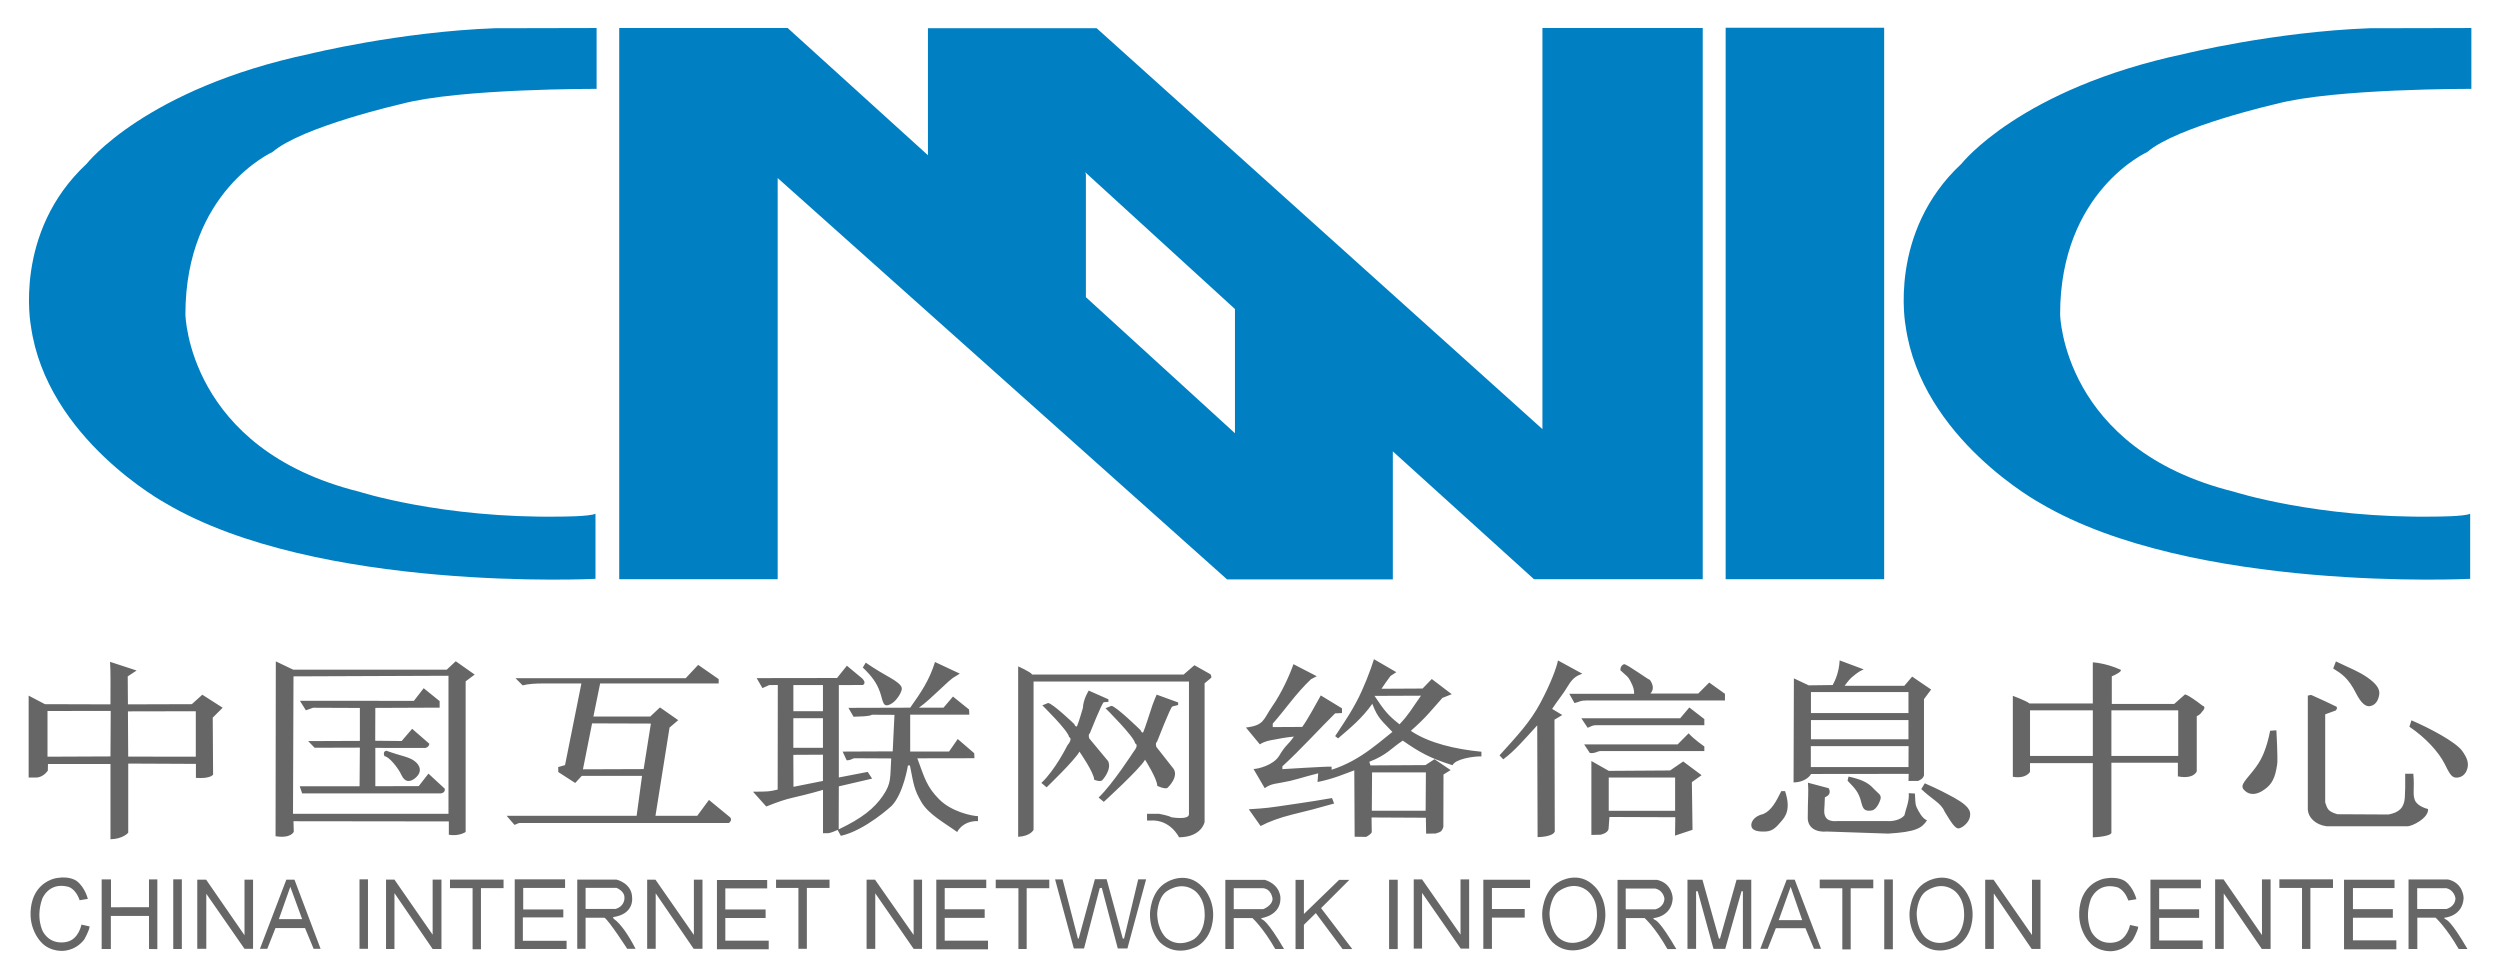 <?xml version="1.0" encoding="UTF-8" standalone="no"?>
<svg xmlns:svg="http://www.w3.org/2000/svg" xmlns="http://www.w3.org/2000/svg" version="1.1" width="1024" height="401" viewBox="-1.414 -1.414 127.449 49.946" id="svg5445">
  <defs id="defs5447"></defs>
  <path d="m 94.663,28.136 -8.086,0 0,-28.136 8.086,0 0,28.136 z m -33.12,-7.448 -7.605,-6.941 0,-6.271 -0.034,-0.104 7.639,6.979 0,6.338 z m 15.686,-20.674 0,20.464 -22.742,-20.453 -8.607,0 0,6.48 -7.159,-6.492 -8.591,0 0,28.122 8.084,0 0,-20.466 22.927,20.476 8.456,0 0,-6.531 7.202,6.521 8.609,0 0,-28.121 -8.179,0 z m 47.392,0 0,3.105 c 0,0 -7.011,-0.021 -9.944,0.765 0,0 -5.081,1.156 -6.592,2.458 0,0 -4.445,1.991 -4.445,8.283 0,0 0.122,6.878 8.862,9.045 0,0 4.235,1.366 10.249,1.271 0,0 1.54,0 1.809,-0.147 l 0,3.322 c 0,0 -14.194,0.715 -21.924,-3.856 0,0 -6.076,-3.292 -6.878,-9.046 0,0 -0.917,-4.772 2.849,-8.273 0,0 2.989,-3.83 11.375,-5.607 0,0 4.562,-1.126 9.451,-1.308 l 5.188,-0.011 z m -95.645,0 0,3.105 c 0,0 -7.011,-0.021 -9.941,0.765 0,0 -5.084,1.156 -6.595,2.458 0,0 -4.442,1.991 -4.442,8.283 0,0 0.117,6.878 8.863,9.045 0,0 4.232,1.366 10.249,1.271 0,0 1.54,0 1.809,-0.147 l 0,3.322 c 0,0 -14.196,0.715 -21.929,-3.856 0,0 -6.074,-3.292 -6.875,-9.046 0,0 -0.915,-4.772 2.845,-8.273 0,0 2.995,-3.83 11.379,-5.607 0,0 4.562,-1.126 9.451,-1.308 l 5.188,-0.011 z" id="path3393" style="fill:#007fc2;fill-opacity:1;fill-rule:nonzero;stroke:none"></path>
  <path d="m 84.629,46.996 0,-3.529 0.764,0 0.84,3.002 0.056,0 0.845,-3.002 0.75,0 0,3.529 -0.427,0 0,-2.939 -0.071,0 -0.83,2.939 -0.599,0 -0.805,-2.939 -0.083,0 0,2.939 -0.44,0 z m -8.03,-3.529 -2.385,0 0,3.529 0.439,0 0,-1.597 1.673,0 0,-0.438 -1.673,0 0,-1.073 1.946,0 0,-0.421 z m -11.538,1.748 0,-1.74 -0.427,0 0,3.531 0.427,0 0,-1.24 0.608,-0.596 1.365,1.836 0.496,0 -1.593,-2.09 1.441,-1.441 -0.521,0 -1.796,1.74 z m 5.603,-1.764 0,3.53 0.425,0 0,-2.842 1.972,2.842 0.43,0 0,-3.53 -0.44,0 0,2.815 -1.962,-2.815 -0.425,0 z m 24.004,3.564 0.44,0 0,-3.561 -0.44,0 0,3.561 z m -25.261,-0.01 0.44,0 0,-3.539 -0.44,0 0,3.539 z m 52.451,-2.044 0,-1.062 1.484,0 c 0.425,0.105 0.468,0.519 0.468,0.519 -0.018,0.445 -0.468,0.544 -0.468,0.544 l -1.484,0 z m 1.445,0.525 c 0,0 -0.105,-0.059 -0.046,-0.083 0,0 0.919,-0.058 0.97,-1.004 0,0 -0.008,-0.77 -0.796,-0.945 l -2.015,0 0,3.546 0.448,0 0,-1.597 0.933,0 c 0,0 0.54,0.49 1.176,1.597 l 0.448,0 c -0.85,-1.464 -1.073,-1.49 -1.116,-1.515 m -41.826,-0.508 0,-1.059 1.511,0 c 0.425,0.101 0.464,0.515 0.464,0.515 -0.018,0.45 -0.464,0.544 -0.464,0.544 l -1.511,0 z m 1.468,0.527 c 0,0 -0.1,-0.058 -0.039,-0.081 0,0 0.915,-0.058 0.969,-1.005 0,0 -0.008,-0.772 -0.801,-0.944 l -2.014,0 0,3.53 0.422,0 0,-1.581 0.959,0 c 0,0 0.535,0.471 1.163,1.581 l 0.454,0 c -0.856,-1.469 -1.066,-1.474 -1.113,-1.5 m -21.465,-0.537 0,-1.066 1.506,0 c 0.43,0.049 0.474,0.542 0.474,0.542 -0.01,0.352 -0.474,0.524 -0.474,0.524 l -1.506,0 z m 1.455,0.532 c 0,0 -0.074,-0.035 -0.041,-0.074 0,0 0.969,-0.12 0.969,-1.004 0,0 0.035,-0.679 -0.795,-0.948 l -2.018,0 0,3.53 0.43,0 0,-1.579 0.953,0 c 0,0 0.531,0.472 1.164,1.579 l 0.45,0 c -0.85,-1.46 -1.106,-1.505 -1.111,-1.505 m 16.536,0.985 c 0,0 -0.755,0.495 -1.414,-0.051 0,0 -0.451,-0.364 -0.469,-1.25 0,0 0.018,-0.743 0.427,-1.096 0,0 0.715,-0.601 1.442,-0.101 0,0 0.535,0.323 0.55,1.186 0,0 0.08,0.87 -0.537,1.312 m 0.966,-1.29 c -0.014,-0.879 -0.526,-1.364 -0.526,-1.364 -0.824,-0.882 -1.826,-0.258 -1.826,-0.258 -0.87,0.463 -0.87,1.629 -0.87,1.629 -0.007,0.946 0.522,1.452 0.522,1.452 0.875,0.821 1.916,0.186 1.916,0.186 0.863,-0.53 0.784,-1.646 0.784,-1.646 m 17.764,1.296 c 0,0 -0.75,0.492 -1.411,-0.052 0,0 -0.456,-0.361 -0.469,-1.25 0,0 0.013,-0.745 0.43,-1.096 0,0 0.715,-0.598 1.442,-0.101 0,0 0.537,0.324 0.547,1.189 0,0 0.075,0.866 -0.54,1.311 m 0.974,-1.291 c -0.019,-0.884 -0.536,-1.364 -0.536,-1.364 -0.819,-0.882 -1.819,-0.259 -1.819,-0.259 -0.865,0.459 -0.865,1.63 -0.865,1.63 -0.013,0.946 0.517,1.454 0.517,1.454 0.874,0.821 1.911,0.186 1.911,0.186 0.865,-0.532 0.791,-1.647 0.791,-1.647 m -39.717,1.301 c 0,0 -0.748,0.495 -1.411,-0.054 0,0 -0.454,-0.365 -0.471,-1.248 0,0 0.018,-0.748 0.43,-1.097 0,0 0.718,-0.601 1.445,-0.101 0,0 0.532,0.32 0.547,1.183 0,0 0.077,0.869 -0.54,1.317 m 0.974,-1.291 c -0.019,-0.877 -0.536,-1.363 -0.536,-1.363 -0.819,-0.884 -1.819,-0.26 -1.819,-0.26 -0.868,0.464 -0.868,1.627 -0.868,1.627 -0.013,0.949 0.517,1.458 0.517,1.458 0.876,0.816 1.921,0.179 1.921,0.179 0.855,-0.529 0.784,-1.641 0.784,-1.641 m -8.064,-1.756 0.384,0 0.781,3.021 0.041,-0.006 0.825,-3.025 0.599,0 0.825,3.031 0.065,-0.006 0.721,-3.019 0.403,0 -0.953,3.526 -0.492,0 -0.814,-3.092 -0.107,0.014 -0.8,3.079 -0.522,0 -0.955,-3.522 z m 62.461,-0.004 2.735,0 0,0.438 -1.153,0 0,3.112 -0.427,0 0,-3.112 -1.155,0 0,-0.438 z m -65.488,0.016 2.732,0 0,0.435 -1.153,0 0,3.104 -0.422,0 0,-3.104 -1.157,0 0,-0.435 z m 71.362,0.004 -2.576,0 0,3.549 2.669,0 0,-0.456 -2.214,0 0,-1.154 2.036,0 0,-0.439 -2.036,0 0,-1.075 2.121,0 0,-0.425 z m -9.878,-0.004 -2.574,0 0,3.539 2.664,0 0,-0.435 -2.219,0 0,-1.155 2.039,0 0,-0.438 -2.039,0 0,-1.071 2.129,0 0,-0.44 z m -61.968,0 -2.549,0 0,3.553 2.639,0 0,-0.441 -2.209,0 0,-1.163 2.039,0 0,-0.44 -2.039,0 0,-1.081 2.119,0 0,-0.427 z m -5.662,0.697 0,2.833 -0.443,0 0,-3.53 0.43,0 1.97,2.82 0,-2.82 0.43,0 0,3.53 -0.43,0 -1.958,-2.833 z m -2.332,-0.697 -2.73,0 0,0.421 1.141,0 0,3.107 0.431,0 0,-3.107 1.157,0 0,-0.421 z m -3.181,0.019 -2.564,0 0,3.533 2.641,0 0,-0.44 -2.214,0 0,-1.154 2.056,0 0,-0.438 -2.056,0 0,-1.074 2.136,0 0,-0.427 z m 74.309,0.686 0,2.829 -0.44,0 0,-3.547 0.43,0 1.959,2.839 0,-2.839 0.441,0 0,3.547 -0.449,0 -1.941,-2.829 z m -11.731,0 0,2.829 -0.44,0 0,-3.531 0.427,0 1.961,2.822 0,-2.822 0.434,0 0,3.531 -0.451,0 -1.931,-2.829 z m -68.267,-0.009 0,2.833 -0.435,0 0,-3.53 0.422,0 1.961,2.82 0,-2.82 0.439,0 0,3.53 -0.449,0 -1.939,-2.833 z m -3.577,0.797 0,-1.073 1.58,0 c 0,0 0.403,0.149 0.403,0.495 0,0 0.039,0.429 -0.449,0.578 l -1.534,0 z m 1.445,0.509 c -0.056,-0.04 -0.036,-0.092 -0.036,-0.092 1.074,-0.152 0.966,-0.973 0.966,-0.973 0,-0.762 -0.795,-0.938 -0.795,-0.938 l -2.005,0 0,3.529 0.425,0 0,-1.585 0.966,0 c 0.233,0.151 1.157,1.585 1.157,1.585 l 0.427,0 c -0.359,-0.694 -0.75,-1.271 -1.106,-1.526 m -2.49,-2.019 -2.569,0 0,3.555 2.646,0 0,-0.417 -2.231,0 0,-1.195 2.064,0 0,-0.406 -2.046,0 0,-1.099 2.136,0 0,-0.438 z m 64.009,0.016 2.732,0 0,0.44 -1.153,0 0,3.119 -0.427,0 0,-3.119 -1.153,0 0,-0.44 z m -69.88,0 2.732,0 0,0.435 -1.153,0 0,3.118 -0.427,0 0,-3.118 -1.153,0 0,-0.435 z m -3.264,0 0,3.539 0.43,0 0,-2.851 1.948,2.851 0.45,0 0,-3.539 -0.45,0 0,2.809 -1.948,-2.809 -0.43,0 z m -1.353,3.53 0.432,0 0,-3.545 -0.432,0 0,3.545 z m 72.405,-1.464 0.608,-1.7 0.589,1.7 -1.196,0 z m 0.815,-2.065 -0.41,0 -1.347,3.529 0.379,0 0.415,-1.051 1.511,0 0.436,1.051 0.36,0 -1.344,-3.529 z m -77.334,2.014 0.584,-1.649 0.603,1.649 -1.186,0 z m 0.796,-2.014 -0.415,0 -1.347,3.529 0.375,0 0.417,-1.058 1.509,0 0.438,1.058 0.356,0 -1.333,-3.529 z m -4.959,-3.6e-4 0,3.529 0.461,0 0,-2.808 1.949,2.808 0.436,0 0,-3.529 -0.436,0 0,2.836 -1.959,-2.836 -0.451,0 z m -1.225,3.538 0.438,0 0,-3.555 -0.438,0 0,3.555 z m -3.653,-3.551 0.476,0 0,1.421 1.939,-10e-4 0,-1.42 0.426,0 0,3.558 -0.424,-0.006 -0.002,-1.689 -1.946,0 0,1.689 -0.469,0 0,-3.551 z m 103.396,1.078 c 0,0 0.295,-0.045 0.413,-0.066 0,0 -0.141,-0.581 -0.554,-0.904 0,0 -0.323,-0.273 -1.016,-0.16 0,0 -0.807,0.094 -1.174,0.922 0,0 -0.279,0.578 -0.14,1.314 0,0 0.094,0.627 0.53,1.064 0,0 0.325,0.394 0.97,0.415 0,0 0.69,0.068 1.199,-0.575 0,0 0.275,-0.486 0.275,-0.672 l -0.415,-0.091 c 0,0 -0.141,0.743 -0.737,0.876 0,0 -0.779,0.235 -1.223,-0.505 0,0 -0.391,-0.695 -0.044,-1.684 0,0 0.325,-0.859 1.291,-0.626 0,0 0.393,0.045 0.625,0.693 M 2.603,44.514 c 0,0 0.3,-0.048 0.417,-0.07 0,0 -0.141,-0.581 -0.554,-0.901 0,0 -0.325,-0.278 -1.016,-0.165 0,0 -0.805,0.092 -1.176,0.924 0,0 -0.276,0.576 -0.14,1.317 0,0 0.094,0.624 0.532,1.061 0,0 0.323,0.395 0.97,0.415 0,0 0.69,0.072 1.199,-0.575 0,0 0.275,-0.484 0.275,-0.672 l -0.417,-0.091 c 0,0 -0.134,0.743 -0.735,0.876 0,0 -0.784,0.233 -1.222,-0.505 0,0 -0.391,-0.693 -0.044,-1.684 0,0 0.32,-0.856 1.289,-0.627 0,0 0.393,0.046 0.623,0.698" id="path3569" style="fill:#666666;fill-opacity:1;fill-rule:nonzero;stroke:none"></path>
  <path d="m 109.666,37.153 -3.409,0 0,-2.329 3.409,0 0,2.329 z m -4.357,0 -3.204,0 0,-2.329 3.204,0 0,2.329 z m 5.605,-2.559 c -0.784,-0.605 -0.904,-0.579 -0.904,-0.579 l -0.549,0.484 -3.184,0 0,-1.407 c 0.623,-0.275 0.44,-0.344 0.44,-0.344 -0.784,-0.349 -1.409,-0.37 -1.409,-0.37 l 0,2.096 -3.23,0 c -0.159,-0.135 -0.85,-0.389 -0.85,-0.389 l 0,4.13 c 0.691,0.117 0.876,-0.253 0.876,-0.253 l 0,-0.443 3.204,0 0,3.788 c 0.949,-0.048 0.949,-0.23 0.949,-0.23 l 0,-3.578 3.391,0 0,0.695 c 0.825,0.158 0.963,-0.258 0.963,-0.258 l 0,-2.815 c 0.185,-0.072 0.256,-0.209 0.256,-0.209 0.276,-0.275 0.046,-0.32 0.046,-0.32 m 10.652,0.743 c 0.938,0.404 2.244,1.094 2.585,1.556 0.276,0.381 0.35,0.647 0.256,0.939 -0.092,0.287 -0.305,0.429 -0.556,0.429 -0.259,0 -0.371,-0.268 -0.608,-0.734 -0.296,-0.573 -0.94,-1.294 -1.782,-1.864 l 0.105,-0.326 z m -2.244,-2.185 c 0.438,0.312 0.655,0.581 0.596,0.895 -0.056,0.315 -0.201,0.504 -0.443,0.562 -0.234,0.059 -0.479,-0.145 -0.738,-0.654 -0.4,-0.787 -0.728,-0.988 -1.164,-1.262 l 0.139,-0.362 c 0.779,0.378 1.145,0.5 1.609,0.821 m -2.859,0.895 c 0.256,0.111 1.163,0.53 1.26,0.585 0.107,0.059 -0.015,0.201 -0.015,0.201 l -0.542,0.198 0,4.496 c 0.11,0.274 0.079,0.443 0.619,0.6 l 2.614,0.014 c 0.535,-0.104 0.794,-0.34 0.829,-0.864 0.026,-0.465 0.019,-0.465 0.019,-1.214 l 0.415,0 c 0.069,0.78 -0.044,1.018 0.074,1.334 0.124,0.343 0.676,0.465 0.676,0.465 0.046,0.458 -0.828,0.894 -1.058,0.879 l -4.119,0 c -0.571,-0.076 -0.925,-0.446 -0.956,-0.835 l 0,-3.487 0,-2.342 c 0,0 0.151,-0.045 0.185,-0.029 m -1.788,1.799 c 0.025,0.559 0.051,0.98 0.051,1.339 0,0.23 0.015,0.309 -0.051,0.632 -0.119,0.637 -0.349,0.901 -0.764,1.147 -0.384,0.219 -0.708,0.141 -0.909,-0.105 -0.203,-0.246 0.169,-0.517 0.616,-1.119 0.214,-0.296 0.319,-0.507 0.415,-0.74 0.146,-0.367 0.229,-0.666 0.324,-1.133 l 0.318,-0.022 z m -17.937,2.703 c 0.75,0.331 0.979,0.456 1.511,0.743 0.359,0.205 0.842,0.502 0.801,0.86 0.011,0.34 -0.352,0.649 -0.565,0.696 -0.21,0.051 -0.475,-0.434 -0.739,-0.86 -0.179,-0.435 -0.63,-0.61 -1.188,-1.144 l 0.179,-0.295 z m -3.891,-0.344 c 0.603,0.134 0.986,0.282 1.286,0.623 0.225,0.246 0.415,0.297 0.34,0.55 -0.052,0.169 -0.209,0.5 -0.414,0.551 -0.522,0.102 -0.497,-0.234 -0.61,-0.581 -0.115,-0.343 -0.231,-0.501 -0.651,-0.932 l 0.049,-0.21 z m -2.069,0.314 1.055,0.28 c 0,0 0.207,0.312 -0.193,0.461 0,0.161 -0.033,0.669 -0.033,0.669 -0.014,0.531 0.36,0.576 0.684,0.545 l 2.535,0 c 0.259,0.028 0.69,-0.06 0.871,-0.292 0.071,-0.319 0.259,-0.721 0.222,-1.13 l 0.315,0.019 c 0.026,0.324 0,0.5 0.085,0.698 0.107,0.233 0.315,0.603 0.532,0.665 -0.259,0.405 -0.574,0.595 -1.978,0.681 l -3.132,-0.106 c -0.486,0.048 -1.006,-0.145 -0.974,-0.755 0,-0.911 0.049,-1.299 0.009,-1.734 m 0.147,-0.8 4.982,0 0.005,-1.067 -4.987,0 0,1.067 z m 0.006,-1.419 4.975,0 0,-0.979 -4.975,0 0,0.979 z m 0,-1.335 4.975,0 0,-1.071 -4.975,0 0,1.071 z m -0.871,-1.771 0.757,0.356 1.222,-0.015 c 0.141,-0.251 0.328,-0.684 0.356,-1.258 l 1.226,0.458 c -0.228,0.102 -0.312,0.169 -0.504,0.321 -0.2,0.147 -0.334,0.336 -0.466,0.516 l 3.045,0 0.398,-0.468 0.968,0.66 -0.364,0.49 0,3.885 c -0.049,0.193 -0.223,0.247 -0.302,0.289 l -0.489,0 0.01,-0.362 -4.981,0.006 c 0,0 -0.2,0.415 -0.892,0.431 l 0.016,-5.31 z m -0.449,5.753 c 0.31,0.936 0.018,1.306 -0.223,1.575 -0.21,0.24 -0.398,0.475 -0.784,0.486 -0.32,0.014 -0.618,-0.028 -0.695,-0.215 -0.086,-0.195 0.07,-0.566 0.585,-0.675 0.427,-0.184 0.657,-0.637 0.924,-1.171 l 0.193,0 z m -8.996,1.004 3.386,0 0,-1.696 -3.386,0 0,1.696 z m 4.272,0.97 -0.891,0.296 0.014,-0.938 -3.359,-0.013 -0.046,0.609 c -0.046,0.237 -0.417,0.296 -0.417,0.296 l -0.459,0.011 0,-3.772 0.889,0.504 3.127,-0.021 0.669,-0.459 0.938,0.7 -0.496,0.354 0.033,2.433 z m 0.605,-5.65 0,0.312 -5.525,0 c -0.18,0 -0.239,0.059 -0.427,0.133 l -0.324,-0.487 5.044,0 0.466,-0.55 0.766,0.593 z m 0,1.396 0,0.236 -5.315,0 c -0.149,0.015 -0.281,0.133 -0.527,0.098 l -0.29,-0.439 4.77,0 0.561,-0.566 c 0.253,0.296 0.801,0.671 0.801,0.671 m 1.052,-2.685 0,0.339 -7.039,0 c -0.354,0 -0.344,0.059 -0.637,0.134 l -0.266,-0.472 3.309,0 c 0,-0.21 -0.035,-0.355 -0.195,-0.656 -0.128,-0.234 -0.117,-0.19 -0.506,-0.546 0,0 -0.029,-0.223 0.181,-0.31 0.117,-0.046 1.548,1.018 1.286,0.756 -0.024,-0.026 0.384,0.399 0.064,0.74 l 2.441,0 0.559,-0.559 0.804,0.575 z m -9.559,7.31 -0.019,-5.7 c -0.65,0.709 -1.147,1.302 -1.734,1.732 l -0.19,-0.201 c 0.894,-0.994 1.562,-1.689 2.096,-2.697 0.535,-1.009 0.821,-1.799 0.886,-2.147 l 1.244,0.679 c -0.196,0.074 -0.448,0.14 -0.726,0.609 -0.273,0.465 -0.522,0.729 -0.815,1.185 l 0.517,0.311 -0.398,0.239 0.015,5.707 c -0.104,0.284 -0.877,0.284 -0.877,0.284 m -7.043,-5.755 c 0.489,-0.521 0.566,-0.713 1.094,-1.46 l -2.369,0.01 c 0.525,0.786 0.689,0.988 1.275,1.45 m -1.414,4.409 2.746,0 0.013,-1.954 -2.746,0 -0.013,1.954 z m -0.285,1.334 -0.591,-0.007 -0.018,-3.388 c -0.422,0.152 -1.064,0.438 -1.875,0.595 l 0.033,-0.443 c 1.811,-0.371 2.871,-1.391 3.786,-2.111 -0.522,-0.566 -0.733,-0.665 -1.025,-1.435 -0.525,0.743 -1.121,1.226 -1.746,1.765 l -0.149,-0.117 c 0.674,-1.015 0.818,-1.25 1.099,-1.775 0.335,-0.623 0.718,-1.61 0.881,-2.149 l 1.14,0.662 -0.297,0.195 c -0.164,0.228 -0.328,0.445 -0.459,0.651 l 2.096,-0.011 0.469,-0.486 1.019,0.775 -0.476,0.189 c -0.589,0.654 -0.796,0.96 -1.611,1.681 0.927,0.63 2.292,0.938 3.601,1.066 l 0,0.237 c -0.432,-0.01 -1.343,0.142 -1.472,0.45 -1.153,-0.357 -1.691,-0.664 -2.541,-1.255 -0.591,0.388 -0.791,0.723 -1.706,1.08 l 0.056,0.185 2.808,-0.016 0.461,-0.301 0.823,0.556 -0.364,0.225 -0.007,2.674 c -0.087,0.28 -0.182,0.26 -0.393,0.336 l -0.486,0.008 -0.013,-0.812 -2.771,-0.014 0.01,0.752 c -0.044,0.115 -0.28,0.237 -0.28,0.237 m -1.768,-3.579 0,0.194 c -0.789,0.128 -1.619,0.417 -2.112,0.529 -0.764,0.17 -0.93,0.113 -1.301,0.372 l -0.571,-0.978 c 0.23,0 1.019,-0.194 1.309,-0.674 0.356,-0.593 0.427,-0.514 0.752,-0.98 -0.521,0.056 -0.675,0.096 -0.953,0.147 -0.279,0.05 -0.494,0.071 -0.786,0.25 l -0.709,-0.858 c 0.945,-0.111 0.875,-0.407 1.349,-1.089 0.474,-0.682 0.881,-1.583 1.076,-2.143 l 1.189,0.615 -0.297,0.154 c -0.786,0.749 -1.289,1.519 -1.949,2.265 l 0,0.175 1.504,-0.008 c 0.266,-0.356 0.719,-1.198 0.948,-1.607 l 1.081,0.659 0,0.24 -0.351,0.016 c -0.689,0.677 -1.841,1.934 -2.69,2.701 l 0,0.145 c 0,0 2.309,-0.145 2.513,-0.128 m -2.764,2.034 c 0.651,-0.101 1.53,-0.212 2.783,-0.431 l 0.107,0.279 c -0.82,0.236 -1.455,0.399 -2.136,0.562 -0.659,0.166 -1.186,0.359 -1.614,0.586 l -0.603,-0.855 c 0.261,-0.022 0.8,-0.037 1.462,-0.141 m -8.77,-5.012 c 0,0 1.482,1.469 1.511,1.794 0,0 0.22,0.06 -0.087,0.431 0,0 -1.07,1.66 -1.778,2.33 l 0.266,0.219 c 0,0 1.853,-1.689 2.104,-2.149 0,0 0.623,0.979 0.623,1.334 0,0 0.427,0.207 0.535,0.087 0,0 0.647,-0.605 0.235,-1.035 l -0.816,-1.04 c 0,0 -0.07,-0.193 0.035,-0.264 0,0 0.693,-1.785 0.781,-1.798 l 0.295,-0.075 0,-0.131 -1.096,-0.399 c 0,0 -0.203,0.458 -0.31,0.826 0,0 -0.297,0.924 -0.356,1.04 0,0 -0.04,0.194 -0.161,-0.059 0,0 -1.26,-1.234 -1.485,-1.234 l -0.295,0.121 z m -3.225,-0.148 c 0,0 1.327,1.294 1.363,1.616 0,0 0.22,0.06 -0.087,0.43 0,0 -0.611,1.245 -1.324,1.91 l 0.266,0.226 c 0,0 1.423,-1.363 1.677,-1.82 0,0 0.751,1.079 0.751,1.433 0,0 0.312,0.135 0.417,0.019 0,0 0.501,-0.536 0.294,-0.969 l -0.96,-1.156 c 0,0 -0.076,-0.191 0.029,-0.268 0,0 0.623,-1.57 0.711,-1.581 l 0.236,-0.019 0,-0.13 -1.005,-0.445 c 0,0 -0.279,0.426 -0.299,0.889 0,0 -0.22,0.754 -0.278,0.874 0,0 -0.048,0.194 -0.166,-0.06 0,0 -1.114,-1.069 -1.334,-1.069 l -0.292,0.12 z m -1.233,6.707 0,-8.695 c 0,0 0.64,0.281 0.713,0.414 l 7.73,0 0.549,-0.474 0.819,0.461 c 0,0 0.085,0.145 0.026,0.191 l -0.325,0.27 0,7.074 c 0,0 -0.136,0.77 -1.304,0.784 0,0 -0.444,-0.936 -1.484,-0.855 l -0.149,0 0,-0.345 0.61,0 c 0,0 0.515,0.095 0.62,0.174 0,0 0.886,0.158 0.909,-0.142 l 0,-6.779 -7.928,0 0,7.562 c 0,0 -0.136,0.32 -0.786,0.36 m -9.959,-6.41 -1.509,0 0,-1.331 1.509,0 0,1.331 z m 0,1.869 -1.511,0 0,-1.511 1.511,0 0,1.511 z m 0,1.69 -1.504,0.3 -0.007,-1.631 1.511,-0.008 0,1.339 z m 5.94,0.949 c -0.654,-0.66 -0.754,-1.101 -1.125,-2.103 l 2.915,-0.005 -0.013,-0.255 -0.84,-0.724 -0.444,0.639 -1.982,0 0,-1.88 3.018,0 -0.015,-0.265 -0.82,-0.661 -0.484,0.568 -1.252,0 c 0.691,-0.492 1.516,-1.427 1.844,-1.587 l 0.241,-0.15 -1.266,-0.593 c -0.289,0.932 -0.714,1.552 -1.265,2.33 l -3.152,0.009 0.261,0.453 c 0.343,-0.02 0.755,-0.004 0.948,-0.102 l 1.14,0.006 -0.09,1.863 -2.554,0.011 0.205,0.445 c 0.235,0.005 0.31,-0.119 0.422,-0.105 l 1.851,0.01 c -0.064,0.99 0.024,1.248 -0.427,1.907 -0.445,0.651 -1.075,1.149 -2.251,1.711 l 0,-0.614 c 0,-0.193 0.005,-0.777 0.005,-1.58 l 1.699,-0.395 -0.226,-0.343 -1.472,0.285 0,-4.714 1.23,-0.004 c 0.21,-0.13 -0.064,-0.357 -0.064,-0.357 l -0.756,-0.627 -0.502,0.627 -4.1,0.006 0.294,0.51 0.344,-0.155 0.44,-0.004 -0.007,5.335 c -0.476,0.109 -0.417,0.098 -1.258,0.109 l 0.676,0.755 c 1.34,-0.535 1.194,-0.356 2.895,-0.849 l 0,2.212 0.266,0 c 0.14,-0.02 0.374,-0.117 0.479,-0.169 l 0.166,0.302 c 1.24,-0.276 2.592,-1.53 2.592,-1.53 0.605,-0.627 0.83,-2.06 0.83,-2.06 l 0.102,0 c 0.194,0.988 0.215,1.229 0.584,1.866 0.369,0.632 1.184,1.062 1.826,1.529 0.128,-0.255 0.486,-0.583 1.062,-0.555 l 0,-0.253 c -0.333,-0.013 -1.357,-0.234 -1.969,-0.851 M 43.427,33.876 c 0.175,0.495 0.136,0.864 0.584,0.614 0.282,-0.159 0.571,-0.637 0.534,-0.807 -0.031,-0.168 -0.3,-0.357 -0.598,-0.526 -0.261,-0.144 -0.794,-0.454 -1.24,-0.765 l -0.15,0.25 c 0.465,0.443 0.711,0.791 0.87,1.235 m -8.223,-0.646 0,0.223 -6.048,0 -0.344,1.688 2.9,0 0.497,-0.466 0.931,0.651 -0.443,0.378 -0.718,4.501 2.131,0 0.598,-0.81 1.085,0.892 c 0.124,0.151 -0.066,0.284 -0.066,0.284 l -10.652,0 c -0.114,0 -0.114,0.041 -0.29,0.096 l -0.4,-0.463 6.633,0 0.276,-2.038 -3.074,0 -0.336,0.364 -0.863,-0.557 -0.005,-0.254 0.349,-0.101 0.835,-4.165 -1.978,0.001 c -0.364,0 -0.72,0.02 -1.02,0.096 l -0.366,-0.366 8.686,0 0.635,-0.679 1.045,0.725 z m -6.926,4.603 3.098,-0.011 0.369,-2.322 -3,-0.01 -0.466,2.344 z m -8.589,-0.42 c 0.29,0.221 0.389,0.532 0.09,0.818 -0.28,0.27 -0.574,0.286 -0.749,-0.086 -0.166,-0.374 -0.645,-0.965 -0.875,-0.98 -0.114,-0.265 0.101,-0.278 0.101,-0.278 0.749,0.274 1.14,0.302 1.433,0.526 m 1.279,-3.06 0,0.334 -3.281,0.014 -0.006,1.676 1.35,0.013 0.534,-0.623 0.88,0.765 c -0.033,0.188 -0.204,0.211 -0.204,0.211 l -2.554,-0.002 0,1.955 2.215,-0.006 0.495,-0.637 0.833,0.77 c 0.037,0.241 -0.236,0.241 -0.236,0.241 l -7.039,0 -0.126,-0.367 3.054,0 0.015,-1.97 -2.31,0.007 -0.328,-0.34 2.638,-0.01 0,-1.681 -2.389,-0.01 -0.365,0.131 -0.304,-0.486 5.814,0.003 0.5,-0.645 0.815,0.659 z m -7.482,5.751 7.933,0 0,-7.043 -7.907,0.031 -0.025,7.011 z m -0.876,-7.777 0.886,0.422 7.836,0 0.458,-0.429 0.966,0.68 -0.461,0.345 0,7.684 c 0,0 -0.312,0.231 -0.858,0.144 l 0,-0.681 -7.926,-0.01 0.016,0.535 c 0,0 -0.129,0.357 -0.93,0.23 l 0.013,-8.92 z m -7.532,4.858 3.45,0.005 0,-2.319 -3.462,0.007 0.013,2.306 z m -4.116,0.005 3.212,-0.014 0.013,-2.322 -3.225,0.005 0,2.331 z m 3.212,0.372 -3.188,0 -0.007,0.336 c 0,0 -0.225,0.355 -0.601,0.355 l -0.378,0 0,-4.179 0.83,0.436 3.344,0.01 c 0,-0.931 0.013,-1.673 -0.021,-2.17 l 1.355,0.443 -0.453,0.3 0.01,1.427 3.26,-0.01 0.536,-0.482 1.038,0.664 -0.507,0.505 0.018,2.905 c 0,0 -0.12,0.224 -0.876,0.169 l 0,-0.714 -3.453,-0.016 0,3.526 c 0,0 -0.254,0.318 -0.906,0.336 l 0,-3.841 z" id="path3575" style="fill:#666666;fill-opacity:1;fill-rule:nonzero;stroke:none"></path>
</svg>
